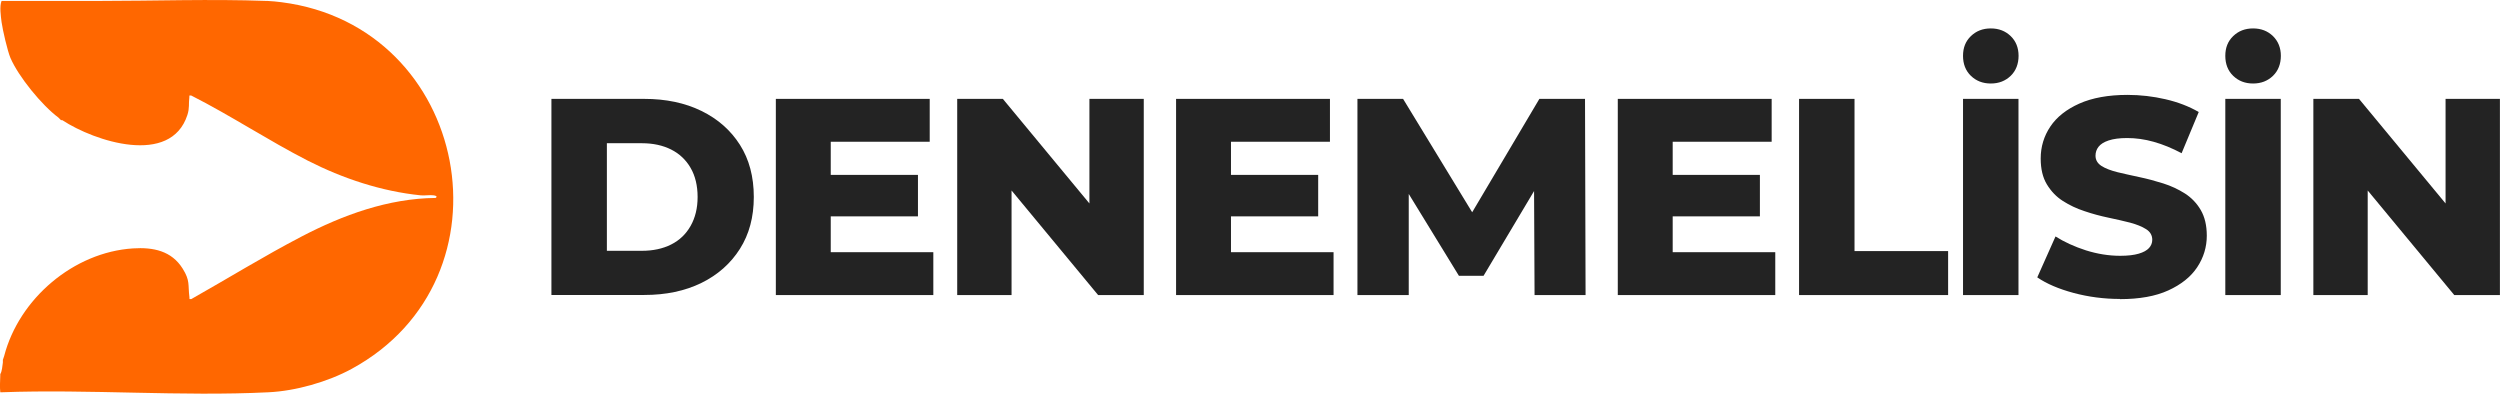 <?xml version="1.0" encoding="UTF-8"?>
<svg id="katman_2" data-name="katman 2" xmlns="http://www.w3.org/2000/svg" viewBox="0 0 270.03 42.52">
  <defs>
    <style>
      .cls-1 {
        fill: #ff6700;
      }

      .cls-2 {
        fill: #232323;
      }
    </style>
  </defs>
  <g id="katman_1" data-name="katman 1">
    <path class="cls-1" d="M6.75.1h3.92C16.62.1,22.81-.12,28.73.1c.05,0,.09,0,.14,0,.58.03.97.07,1.54.14,20.34,2.6,25.55,29.83,7.56,39.61-2.58,1.4-6.03,2.38-8.96,2.52-9.48.47-19.33-.35-28.84,0H.03c-.06-.51-.02-1.28,0-1.82,0-.05,0-.09,0-.14.21-.34.21-.86.28-1.26.02-.09-.02-.2,0-.28l.14-.42c1.61-6.19,7.5-11.21,13.92-11.62,2.16-.14,4.16.25,5.37,2.2.81,1.3.55,1.72.72,3.06.03.2-.08.24.21.21,3.95-2.23,7.85-4.64,11.88-6.74,4.49-2.34,9.38-4.13,14.51-4.18.23-.18-.01-.25-.21-.28-.44-.06-.95.04-1.4,0-4.25-.43-8.42-1.82-12.21-3.75-4.26-2.18-8.3-4.86-12.58-7.03-.29-.03-.18.01-.21.21-.09.69.04,1.12-.21,1.89-1.8,5.55-10.03,2.85-13.51.56-.03-.02-.11.02-.14,0l-.28-.28c-1.79-1.33-4.31-4.42-5.18-6.44-.32-.75-.84-3.01-.96-3.87C.09,1.72-.07.69.17.1h6.58Z"/>
    <g>
      <path class="cls-2" d="M59.56,31.87V10.68h10.02c2.34,0,4.4.43,6.18,1.3,1.78.87,3.16,2.09,4.16,3.66,1,1.57,1.5,3.45,1.5,5.63s-.5,4.03-1.5,5.61c-1,1.58-2.39,2.81-4.16,3.68-1.78.87-3.83,1.3-6.18,1.3h-10.02ZM65.55,27.09h3.78c1.21,0,2.27-.23,3.16-.68.9-.45,1.6-1.12,2.1-2,.5-.88.76-1.92.76-3.13s-.25-2.28-.76-3.15c-.5-.87-1.21-1.53-2.1-1.98-.9-.45-1.95-.68-3.16-.68h-3.78v11.62Z"/>
      <path class="cls-2" d="M83.8,31.87V10.68h16.62v4.63h-10.69v11.93h11.08v4.63h-17.01ZM89.31,23.37v-4.48h9.84v4.48h-9.84Z"/>
      <path class="cls-2" d="M103.39,31.87V10.68h4.93l11.68,14.11h-2.33v-14.11h5.87v21.19h-4.93l-11.68-14.11h2.33v14.11h-5.87Z"/>
      <path class="cls-2" d="M127.03,31.87V10.68h16.62v4.63h-10.69v11.93h11.08v4.63h-17.01ZM132.54,23.37v-4.48h9.84v4.48h-9.84Z"/>
      <path class="cls-2" d="M146.62,31.87V10.68h4.93l8.78,14.41h-2.6l8.54-14.41h4.93l.06,21.19h-5.51l-.06-12.8h.94l-6.39,10.72h-2.66l-6.57-10.72h1.15v12.8h-5.54Z"/>
      <path class="cls-2" d="M174.74,31.87V10.68h16.62v4.63h-10.69v11.93h11.08v4.63h-17.01ZM180.25,23.37v-4.48h9.84v4.48h-9.84Z"/>
      <path class="cls-2" d="M194.32,31.87V10.68h5.99v16.44h10.11v4.75h-16.1Z"/>
      <path class="cls-2" d="M215.03,9.02c-.87,0-1.58-.28-2.15-.83s-.85-1.28-.85-2.16.28-1.58.85-2.13,1.28-.83,2.15-.83,1.58.28,2.15.83.85,1.27.85,2.13-.28,1.61-.85,2.16-1.28.83-2.15.83ZM212.03,31.87V10.68h5.99v21.19h-5.99Z"/>
      <path class="cls-2" d="M228.98,32.29c-1.74,0-3.4-.22-5.01-.65-1.6-.43-2.91-.99-3.92-1.68l1.97-4.42c.95.6,2.04,1.1,3.28,1.5,1.24.39,2.48.59,3.71.59.83,0,1.49-.08,2-.23s.87-.35,1.11-.61c.23-.25.35-.55.35-.89,0-.48-.22-.87-.67-1.15-.44-.28-1.02-.51-1.72-.7-.71-.18-1.49-.36-2.35-.54s-1.72-.41-2.57-.7c-.86-.28-1.64-.65-2.34-1.1-.71-.45-1.28-1.05-1.73-1.79s-.67-1.67-.67-2.8c0-1.27.35-2.42,1.04-3.45s1.74-1.86,3.13-2.48,3.13-.94,5.21-.94c1.39,0,2.76.16,4.1.47,1.34.31,2.54.77,3.59,1.38l-1.85,4.45c-1.01-.54-2.01-.95-3-1.23s-1.95-.41-2.88-.41c-.83,0-1.49.09-2,.26s-.87.4-1.09.68c-.22.28-.33.6-.33.97,0,.46.22.83.65,1.11.43.27,1.01.49,1.73.67.72.17,1.5.35,2.36.53.86.18,1.71.41,2.57.68.86.27,1.64.64,2.35,1.09.7.45,1.28,1.05,1.71,1.79s.65,1.66.65,2.77c0,1.23-.35,2.37-1.04,3.41s-1.74,1.87-3.12,2.5c-1.38.63-3.12.94-5.22.94Z"/>
      <path class="cls-2" d="M243.36,9.02c-.87,0-1.58-.28-2.15-.83s-.85-1.28-.85-2.16.28-1.58.85-2.13,1.28-.83,2.15-.83,1.58.28,2.15.83c.56.55.85,1.27.85,2.13s-.28,1.61-.85,2.16c-.57.55-1.28.83-2.15.83ZM240.36,31.87V10.68h5.99v21.19h-5.99Z"/>
      <path class="cls-2" d="M249.87,31.87V10.68h4.93l11.68,14.11h-2.33v-14.11h5.87v21.19h-4.93l-11.68-14.11h2.33v14.11h-5.87Z"/>
    </g>
  </g>
</svg>